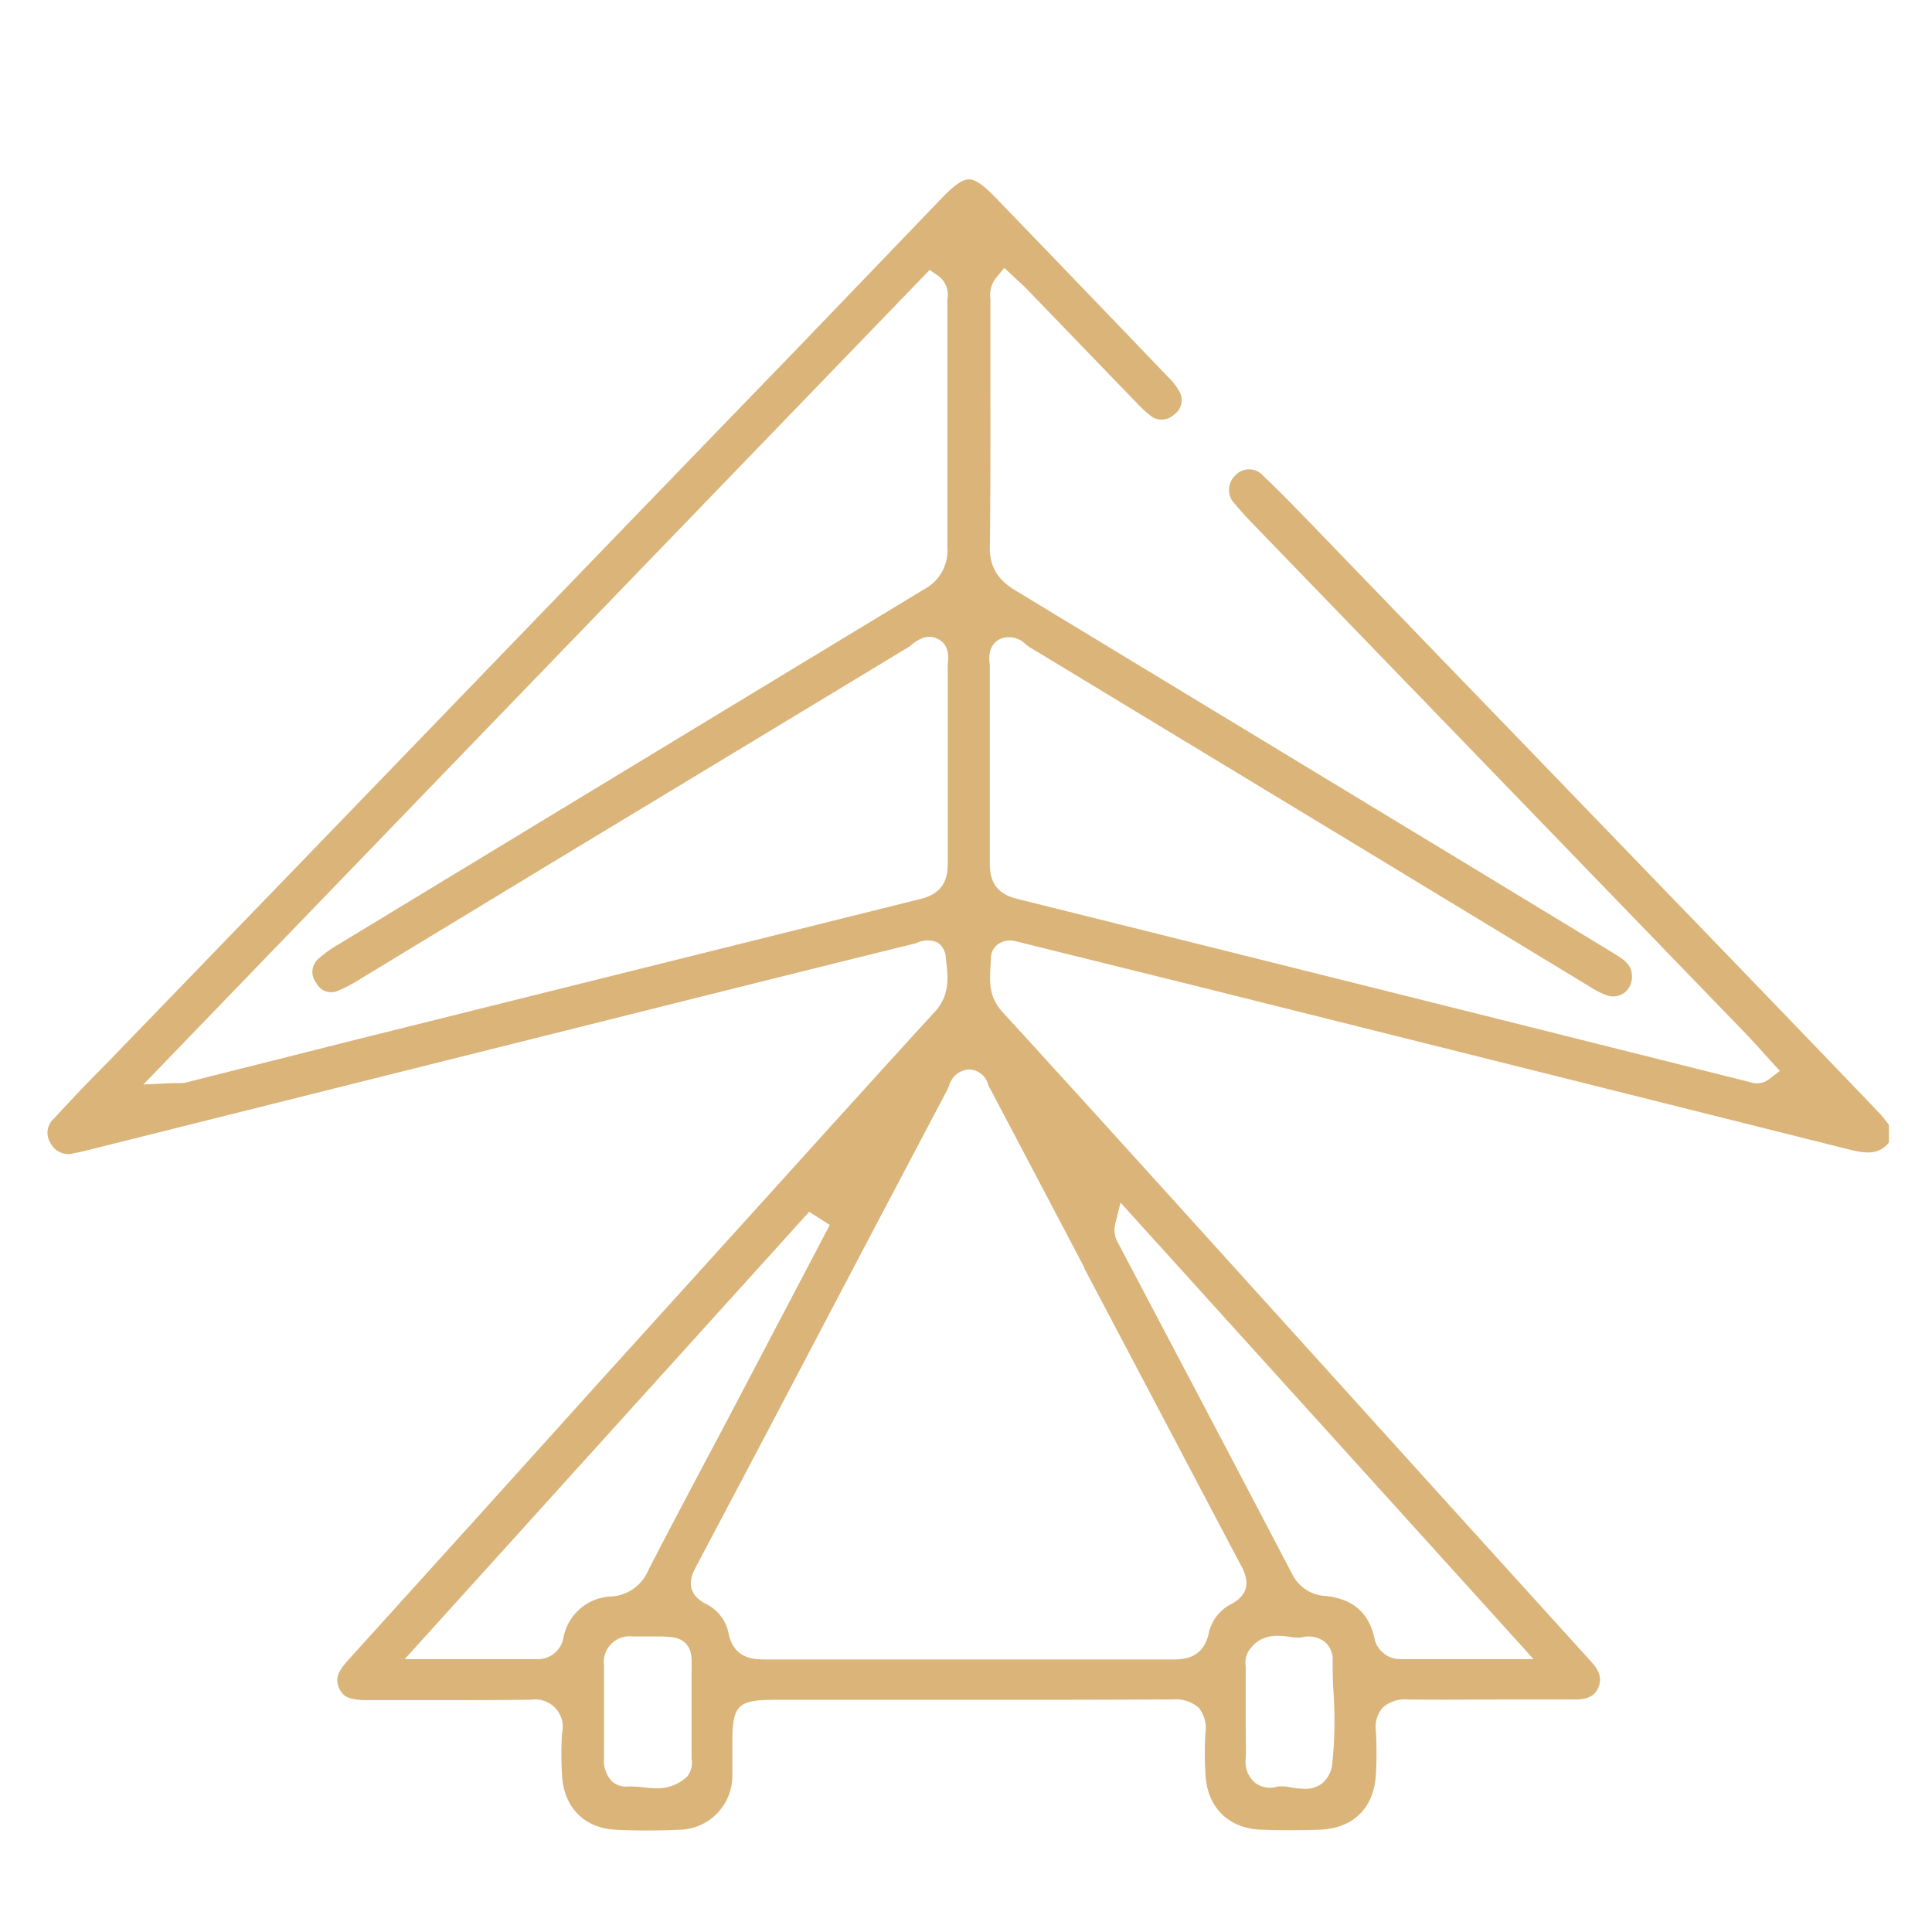 <svg id="Calque_1" data-name="Calque 1" xmlns="http://www.w3.org/2000/svg" viewBox="0 0 248.8 248.8"><defs><style>.cls-1{fill:#dab479;}</style></defs><path class="cls-1" d="M154.39,127.06q41.94,10.49,83.86,21c2.58.65,3.9.42,5-.93v-2.27l-.23-.3c-.38-.49-.74-.95-1.13-1.36q-9.72-10.14-19.48-20.25L171,69.7l-1.27-1.32c-2.29-2.37-4.66-4.83-7.08-7.13a2.39,2.39,0,0,0-3.59,0,2.54,2.54,0,0,0,0,3.68c1,1.23,2.16,2.4,3.26,3.54l62.35,64.49c.8.83,1.58,1.69,2.36,2.56l1.07,1.18,1.11,1.21-1.3,1a2.6,2.6,0,0,1-2.56.44l-17.72-4.44Q169.33,125.3,131,115.76c-2.46-.61-3.55-2-3.53-4.51,0-4.91,0-9.83,0-14.74,0-3.44,0-6.88,0-10.32a4.87,4.87,0,0,0,0-.51c-.1-.82-.32-2.53,1.31-3.39a3,3,0,0,1,3.33.7c.13.11.27.21.4.3l41.28,25L204.63,127a11.5,11.5,0,0,0,2.2,1.14,2.44,2.44,0,0,0,2.38-.31,2.64,2.64,0,0,0,.93-2.39c-.11-1.27-1-1.87-2.55-2.81l-16.46-10Q161,94.37,130.9,76.12c-1.81-1.09-3.47-2.54-3.43-5.67.09-7.27.08-14.67.07-21.82V38.85c0-.1,0-.2,0-.31a3.62,3.62,0,0,1,.79-2.83l1-1.21L131,36.06c.4.36.8.73,1.18,1.11q3.33,3.45,6.65,6.89L146,51.49l.29.29a15.46,15.46,0,0,0,1.74,1.64,2.3,2.3,0,0,0,3.13,0,2.26,2.26,0,0,0,.6-3.19,7,7,0,0,0-1.31-1.65Q139.29,36.93,128.06,25.3c-1.45-1.5-2.49-2.2-3.28-2.2h0c-.79,0-1.84.7-3.3,2.21L102.56,45Q89.51,58.49,76.46,72,57.22,91.94,38,111.84l-24,24.83C11.63,139.06,9.27,141.5,7,144a2.44,2.44,0,0,0-.5,3.19,2.56,2.56,0,0,0,3.18,1.27l.17,0,1.4-.33,79.24-19.83q13.62-3.41,27.26-6.78a2.56,2.56,0,0,0,.34-.1,3.07,3.07,0,0,1,2.71,0,2.46,2.46,0,0,1,1,1.92l.06.57c.22,1.89.48,4.24-1.44,6.35-7.32,8-14.72,16.2-21.88,24.12l-22,24.3Q60.78,196.18,44.9,213.71c-1.44,1.59-1.74,2.48-1.24,3.66s1.38,1.57,3.69,1.57c2.65,0,5.31,0,8,0,4.21,0,8.58,0,12.86-.05h.17a3.54,3.54,0,0,1,4,4.31,42.39,42.39,0,0,0,0,5.43c.22,4.12,2.87,6.81,6.93,7,2.62.13,5.33.13,8,0a6.94,6.94,0,0,0,7-7c0-1,0-1.9,0-2.91v-1.22c0-4.92.67-5.6,5.48-5.6h25.84c8.34,0,17,0,25.44-.05a4.48,4.48,0,0,1,3.32,1.09,4.16,4.16,0,0,1,.84,3.22,44.41,44.41,0,0,0,0,5.16c.15,4.35,2.89,7.13,7.14,7.3,2.45.09,5,.09,7.62,0,4.32-.16,7-2.85,7.2-7.2a49.53,49.53,0,0,0,0-5.45,3.87,3.87,0,0,1,.85-3.05,4.27,4.27,0,0,1,3.26-1.06c4.37.05,8.82,0,13.12,0q4.22,0,8.42,0c2,0,2.66-.75,3-1.57s.42-1.82-.91-3.28L186.79,194l-25.63-28.34-4.11-4.55c-9.16-10.12-18.63-20.59-28-30.84-1.74-1.91-1.61-4-1.5-5.71,0-.36.05-.72.05-1.08a2.34,2.34,0,0,1,.88-1.86,2.71,2.71,0,0,1,2.33-.4c.63.14,1.25.3,1.88.46ZM122.05,85.6a4.92,4.92,0,0,0,0,.52q0,4.65,0,9.29c0,5.26,0,10.51,0,15.76,0,1.73-.37,3.81-3.44,4.58q-36.12,9-72.22,18L24,139.39a3.87,3.87,0,0,1-.89.09l-.87,0-3.78.18L119.72,34.76l1,.69A3,3,0,0,1,122,38.57c0,.11,0,.21,0,.3q0,5.85,0,11.7c0,6.53,0,13.27,0,19.91a5.63,5.63,0,0,1-3,5.41c-24.76,15-49.9,30.25-74.21,45l-1,.61a15.25,15.25,0,0,0-2.81,2,2.22,2.22,0,0,0-.26,3.06,2.14,2.14,0,0,0,2.86,1,18.57,18.57,0,0,0,2.9-1.54l25.6-15.53Q94.54,96.92,117,83.33c.14-.09.27-.2.41-.31.61-.48,2-1.62,3.63-.59C122.31,83.27,122.14,84.79,122.05,85.6ZM72.57,210.84a3.33,3.33,0,0,1-3.28,2.82h0c-3.1,0-6.2,0-9.57,0h-7.6l52.08-57.6,2.66,1.69-4.24,8.07-7.92,15.08q-1.77,3.38-3.56,6.73c-2.53,4.78-5.15,9.72-7.66,14.6a5.51,5.51,0,0,1-4.72,3.36A6.52,6.52,0,0,0,72.57,210.84Zm15.85,18a5.43,5.43,0,0,1-3.92,1.45,14.51,14.51,0,0,1-1.8-.13,12.92,12.92,0,0,0-1.8-.1,2.69,2.69,0,0,1-2.12-.69,3.92,3.92,0,0,1-1-3c0-1.36,0-2.72,0-4.08,0-2.6,0-5.2,0-7.8a3.33,3.33,0,0,1,3.72-3.75c.93,0,1.72,0,2.39,0,2.34,0,3.52,0,4.39.87s.81,2,.78,3.67c0,.7,0,1.57,0,2.64,0,.6,0,1.2,0,1.8v2.44c0,1.32,0,2.64,0,4,0,.1,0,.21,0,.33A2.83,2.83,0,0,1,88.42,228.87Zm83.14-1.68a3.72,3.72,0,0,1-1.38,2.57,3.54,3.54,0,0,1-2.17.63,10.93,10.93,0,0,1-1.77-.18,5.34,5.34,0,0,0-1.66-.12,3.22,3.22,0,0,1-3-.51,3.54,3.54,0,0,1-1.16-3.08c.06-1.37,0-2.78,0-4.15,0-.62,0-1.23,0-1.85,0-1.86,0-3.73,0-5.6,0-.09,0-.19,0-.29a2.92,2.92,0,0,1,.33-1.9c1.54-2.38,3.8-2.09,5.3-1.9a5.44,5.44,0,0,0,1.57.08,3.47,3.47,0,0,1,3,.59,3,3,0,0,1,1,2.45c0,1.25,0,2.51.09,3.77A53.86,53.86,0,0,1,171.56,227.19ZM143.62,157.6l.68-2.73,53.19,58.79H189.9c-3.36,0-6.41,0-9.46,0h0a3.37,3.37,0,0,1-3.48-2.9c-.81-3.18-2.78-4.84-6.19-5.23a5.07,5.07,0,0,1-4.33-2.75c-5.56-10.64-11.25-21.45-16.76-31.9L144,160.1A3.33,3.33,0,0,1,143.62,157.6Zm-4,5.7q10.19,19.32,20.37,38.64c1,2,.58,3.53-1.38,4.6a5.53,5.53,0,0,0-2.91,3.61c-.64,3.39-3.18,3.55-4.57,3.55H151c-6.43,0-13,0-19.31,0H117.83q-9.64,0-19.3,0c-1.35,0-4.14,0-4.75-3.58a5.37,5.37,0,0,0-2.9-3.58c-2-1.05-2.4-2.61-1.34-4.61q8.07-15.24,16.08-30.5l7.23-13.75q4.61-8.74,9.21-17.47c0-.11.1-.24.15-.36a2.89,2.89,0,0,1,2.55-2.14,2.68,2.68,0,0,1,2.51,2c0,.1.09.21.14.3Q133.55,151.65,139.67,163.3Z"/></svg>